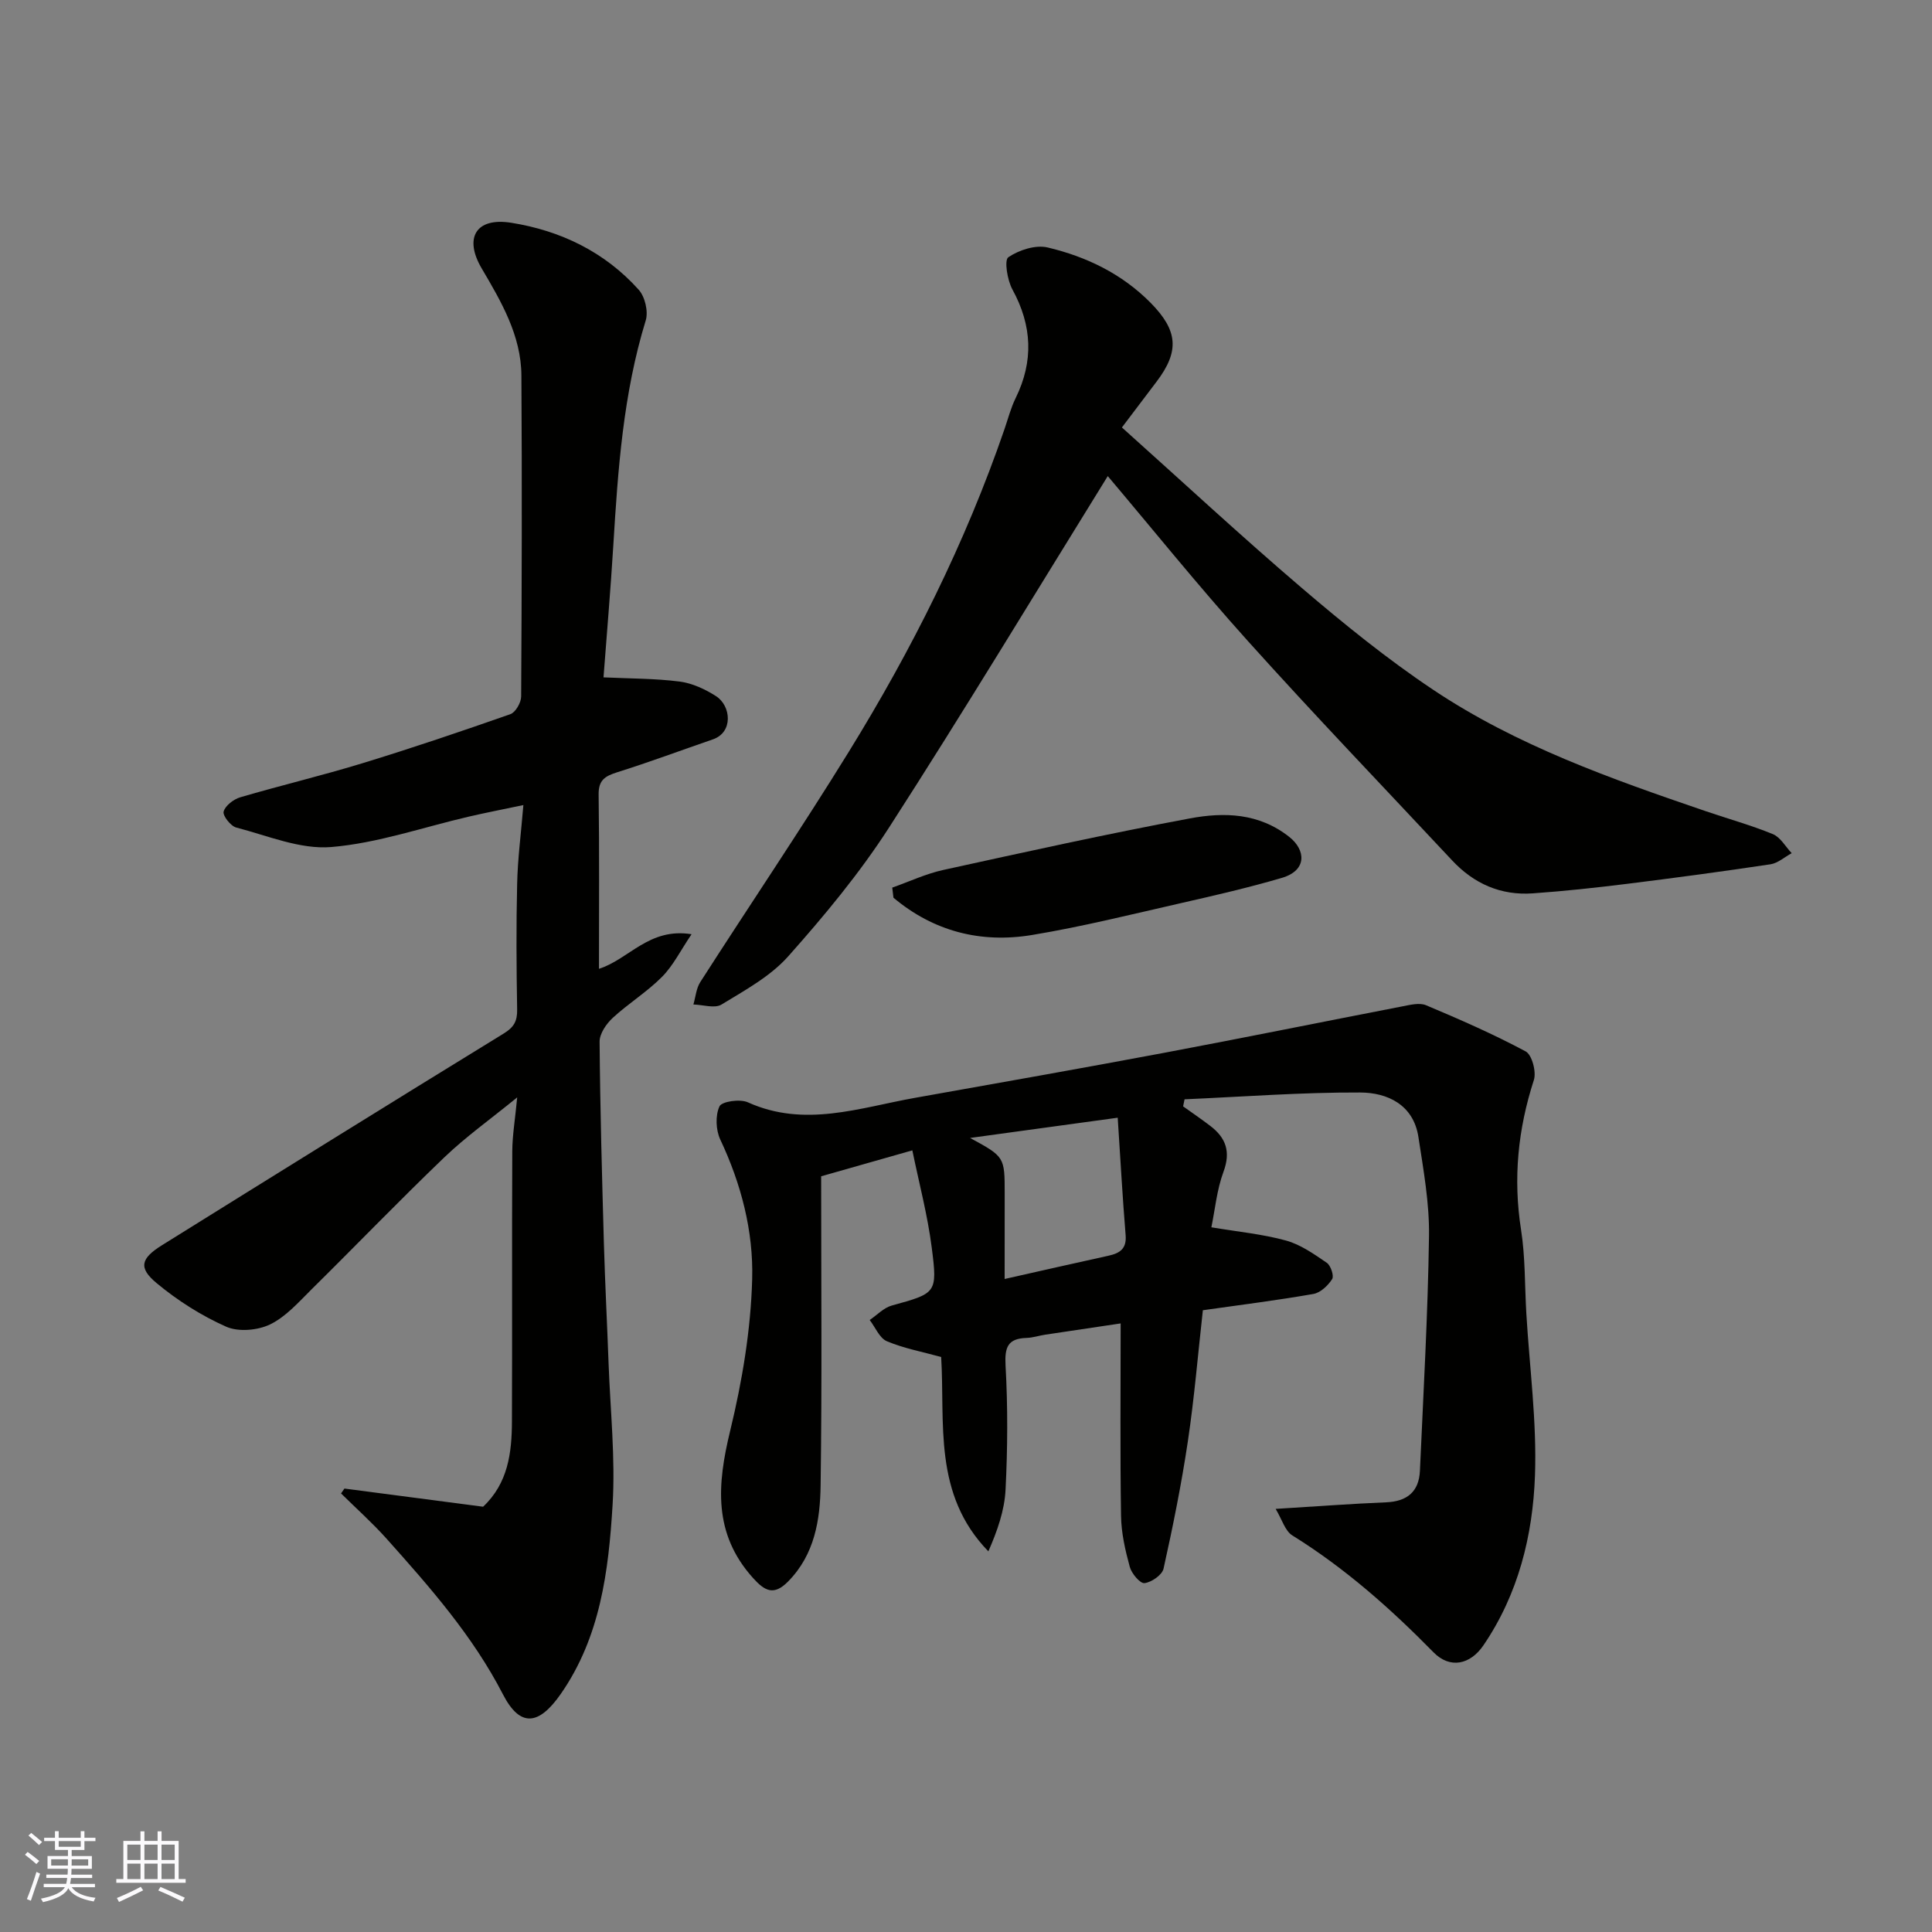 <svg enable-background="new 0 0 400 400" viewBox="0 0 400 400" xmlns="http://www.w3.org/2000/svg"><rect x="0" y="0" width="400" height="400" fill="#808080" stroke="none"/><g fill="#010100"><path d="m264.11 312.4c8.68-.53 15.76-1.07 22.85-1.36 4.35-.18 6.82-2.17 7.02-6.53.72-16.2 1.65-32.39 1.88-48.59.1-6.82-1.15-13.7-2.19-20.5-1.02-6.7-6.41-9.21-12.06-9.23-12.12-.05-24.24.88-36.36 1.41-.1.49-.2.97-.3 1.46 1.88 1.34 3.79 2.64 5.62 4.04 3.25 2.47 4.28 5.35 2.74 9.5-1.38 3.73-1.75 7.84-2.51 11.5 5.55.93 10.62 1.41 15.45 2.74 3.02.83 5.8 2.8 8.45 4.61.82.56 1.53 2.71 1.11 3.37-.86 1.34-2.41 2.82-3.89 3.08-7.39 1.3-14.85 2.23-22.88 3.37-1.01 9.02-1.76 18.13-3.11 27.16-1.32 8.84-3.09 17.62-5.03 26.34-.29 1.31-2.49 2.83-3.95 3-.91.1-2.67-1.99-3.04-3.36-.94-3.43-1.76-7.02-1.81-10.55-.21-13.06-.08-26.13-.08-39.86-4.81.71-10.21 1.51-15.61 2.33-1.29.19-2.56.63-3.84.67-3.92.12-4.59 1.9-4.38 5.73.48 8.54.43 17.13 0 25.68-.21 4.31-1.71 8.56-3.56 12.78-11.51-11.83-8.95-26.56-9.77-40.24-3.88-1.07-7.72-1.78-11.24-3.26-1.53-.65-2.39-2.88-3.56-4.4 1.52-1.02 2.9-2.53 4.57-2.99 9.19-2.55 9.5-2.5 8.28-11.97-.86-6.75-2.63-13.38-4.02-20.16-6.48 1.84-12.54 3.57-18.88 5.37 0 21.35.19 42.66-.11 63.97-.1 7.16-1.22 14.33-6.73 19.92-2.96 3.01-4.84 1.98-7.29-.75-8.26-9.2-7.4-19.34-4.71-30.43 2.49-10.27 4.28-20.92 4.56-31.45.27-9.88-2.27-19.68-6.6-28.86-.93-1.97-1.05-4.99-.17-6.88.48-1.03 4.26-1.57 5.87-.84 11.76 5.31 23.13 1.12 34.59-.92 17.18-3.06 34.37-6.09 51.52-9.31 16.48-3.1 32.92-6.44 49.39-9.63 1.61-.31 3.54-.81 4.91-.24 6.99 2.94 13.96 5.99 20.63 9.56 1.31.7 2.25 4.24 1.7 5.93-3.3 10.18-4.32 20.39-2.65 31.02.89 5.68.75 11.52 1.09 17.28.66 11.2 2.19 22.43 1.79 33.59-.45 12.42-3.45 24.54-10.66 35.13-2.74 4.03-6.94 4.94-10.35 1.46-8.92-9.09-18.36-17.45-29.23-24.2-1.5-.93-2.11-3.26-3.45-5.49zm-56.11-47.6c7.55-1.7 14.5-3.28 21.47-4.81 2.33-.51 3.81-1.4 3.58-4.25-.64-7.79-1.07-15.6-1.64-24.33-10.87 1.49-20.72 2.84-30.57 4.19 7.14 3.88 7.17 3.92 7.17 11.43-.01 5.81-.01 11.61-.01 17.77z"/><path d="m108.36 166.68c-4.37.92-7.84 1.59-11.28 2.39-9.5 2.2-18.89 5.5-28.5 6.3-6.42.53-13.16-2.35-19.67-4.04-1.16-.3-2.85-2.48-2.61-3.31.35-1.23 2.06-2.54 3.44-2.95 8.42-2.47 16.97-4.5 25.36-7.07 10.27-3.14 20.44-6.59 30.57-10.14 1.07-.38 2.22-2.39 2.23-3.65.13-22.16.19-44.33.05-66.49-.05-8.29-4.23-15.37-8.24-22.18-3.65-6.22-1.26-10.59 6.13-9.42 10.24 1.63 19.37 6.04 26.4 13.87 1.3 1.45 2.02 4.52 1.45 6.36-4.67 15.2-5.75 30.86-6.71 46.56-.56 9.17-1.35 18.33-2.03 27.33 5.54.26 10.7.22 15.76.87 2.62.34 5.29 1.58 7.55 3.03 3.09 1.99 3.61 7.47-.67 8.94-6.6 2.27-13.15 4.72-19.81 6.81-2.5.79-3.88 1.61-3.84 4.59.16 11.83.07 23.66.07 36.1 6.24-1.98 10.34-8.58 19.17-7.16-2.31 3.42-3.82 6.52-6.13 8.84-3.1 3.12-6.95 5.49-10.19 8.48-1.33 1.23-2.74 3.28-2.72 4.94.11 13.94.5 27.87.89 41.8.24 8.27.67 16.54.97 24.8.36 9.77 1.42 19.58.83 29.29-.83 13.68-2.52 27.36-10.74 39.16-4.54 6.51-8.41 6.96-11.96.07-6.26-12.14-15.11-22.17-24.06-32.19-2.96-3.31-6.29-6.28-9.46-9.41.23-.34.47-.67.7-1.01 9.6 1.26 19.19 2.51 28.71 3.76 5.18-4.88 5.94-11.17 5.97-17.59.08-18.66-.02-37.33.07-55.99.02-3.35.6-6.7 1.02-11.17-5.61 4.58-10.66 8.17-15.08 12.41-9.31 8.92-18.26 18.22-27.44 27.28-2.69 2.66-5.34 5.71-8.63 7.31-2.58 1.25-6.58 1.6-9.12.47-5.13-2.28-10.05-5.41-14.37-9-3.84-3.19-3.3-5.12 1.11-7.87 23.54-14.66 47.08-29.3 70.72-43.81 2.14-1.31 2.84-2.57 2.8-4.98-.15-8.66-.21-17.33 0-26 .11-5.2.8-10.41 1.29-16.33z"/><path d="m232.28 88.5c12.6 11.29 24.7 22.52 37.25 33.24 8.7 7.43 17.65 14.69 27.15 21.04 17.34 11.6 36.93 18.49 56.54 25.19 4.62 1.58 9.34 2.88 13.84 4.73 1.57.65 2.61 2.59 3.89 3.94-1.46.79-2.84 2.06-4.38 2.3-9.86 1.48-19.74 2.81-29.63 4.04-6.51.81-13.05 1.52-19.59 1.98-6.6.47-12.18-1.98-16.69-6.81-14.13-15.11-28.46-30.04-42.29-45.42-10.3-11.45-19.97-23.46-29.02-34.16-14.93 24.1-29.76 48.67-45.3 72.79-6.09 9.45-13.37 18.22-20.86 26.64-3.7 4.16-8.96 7.02-13.81 9.98-1.41.86-3.85.04-5.82-.01.46-1.56.58-3.33 1.43-4.65 10.21-15.92 20.82-31.59 30.75-47.68 13.04-21.13 24.14-43.26 32.23-66.8.74-2.15 1.31-4.39 2.31-6.42 3.75-7.65 3.42-15.01-.67-22.49-1.06-1.93-1.72-6.07-.85-6.67 2.21-1.5 5.65-2.62 8.16-2.02 8.01 1.9 15.37 5.45 21.3 11.45 5.67 5.75 6.01 10.02 1.25 16.31-2.26 2.99-4.51 5.96-7.19 9.5z"/><path d="m184.73 183.77c3.52-1.24 6.97-2.87 10.59-3.66 16.98-3.72 33.96-7.48 51.04-10.67 7.08-1.32 14.28-1.14 20.58 3.84 3.39 2.68 3.75 6.91-1.53 8.47-6.84 2.01-13.81 3.62-20.77 5.2-10.3 2.34-20.57 4.91-30.97 6.63-10.61 1.76-20.39-.75-28.69-7.72-.09-.71-.17-1.4-.25-2.09z"/></g><path d="m5.17 384 .55-.58c.85.61 1.65 1.24 2.4 1.87l-.59.64c-.83-.73-1.62-1.37-2.36-1.93m1.22 9.53-.82-.34c.71-1.76 1.37-3.64 1.98-5.63.24.13.5.25.76.36-.6 1.67-1.24 3.54-1.92 5.61m-.5-13.5.57-.54c.56.44 1.31 1.06 2.26 1.87l-.64.64c-.68-.66-1.41-1.32-2.19-1.97m3.25.46h2.24v-1.36h.77v1.36h4.57v-1.36h.76v1.36h2.28v.69h-2.28v1.84h-2.64v1.26h4.18v2.64h-4.21c0 .45-.02.86-.05 1.21h4.32v.69h-4.38c-.04.34-.1.75-.19 1.22h5.15v.69h-4.82c.87 1.19 2.51 1.92 4.93 2.19-.17.31-.3.57-.37.76-2.77-.49-4.52-1.41-5.26-2.76-.56 1.26-2.3 2.23-5.24 2.9-.12-.24-.26-.48-.43-.72 2.73-.55 4.38-1.34 4.96-2.38h-4.38v-.69h4.65c.1-.38.17-.79.21-1.22h-4.32v-.69h4.4c.03-.34.05-.75.05-1.21h-4.2v-2.64h4.23v-1.26h-2.69v-1.84h-2.24zm1.46 4.46v1.29h3.45c.01-.4.02-.57.01-.53v-.32-.45h-3.46zm1.55-2.59h4.57v-1.19h-4.57zm6.11 2.59h-3.42v.77c-.01.19-.01.37-.02.53h3.44z" fill="#fbfafc"/><path d="m32.63 379.16h.82v1.98h3.54v7.89h1.45v.78h-14.36v-.78h1.46v-7.89h3.54v-1.98h.82v1.98h2.73zm-3.49 11.48.5.73c-1.61.82-3.28 1.63-5 2.41-.13-.27-.28-.55-.44-.82 1.75-.72 3.4-1.49 4.94-2.32m-2.78-5.55h2.73v-3.18h-2.73zm0 3.95h2.73v-3.2h-2.73zm3.54-3.95h2.73v-3.18h-2.73zm0 3.95h2.73v-3.2h-2.73zm7.89 4.68c-1.84-.92-3.51-1.7-5.02-2.32l.45-.73c1.89.8 3.57 1.55 5.04 2.23zm-1.62-11.81h-2.73v3.18h2.73zm-2.73 7.13h2.73v-3.2h-2.73z" fill="#fbfafc"/></svg>